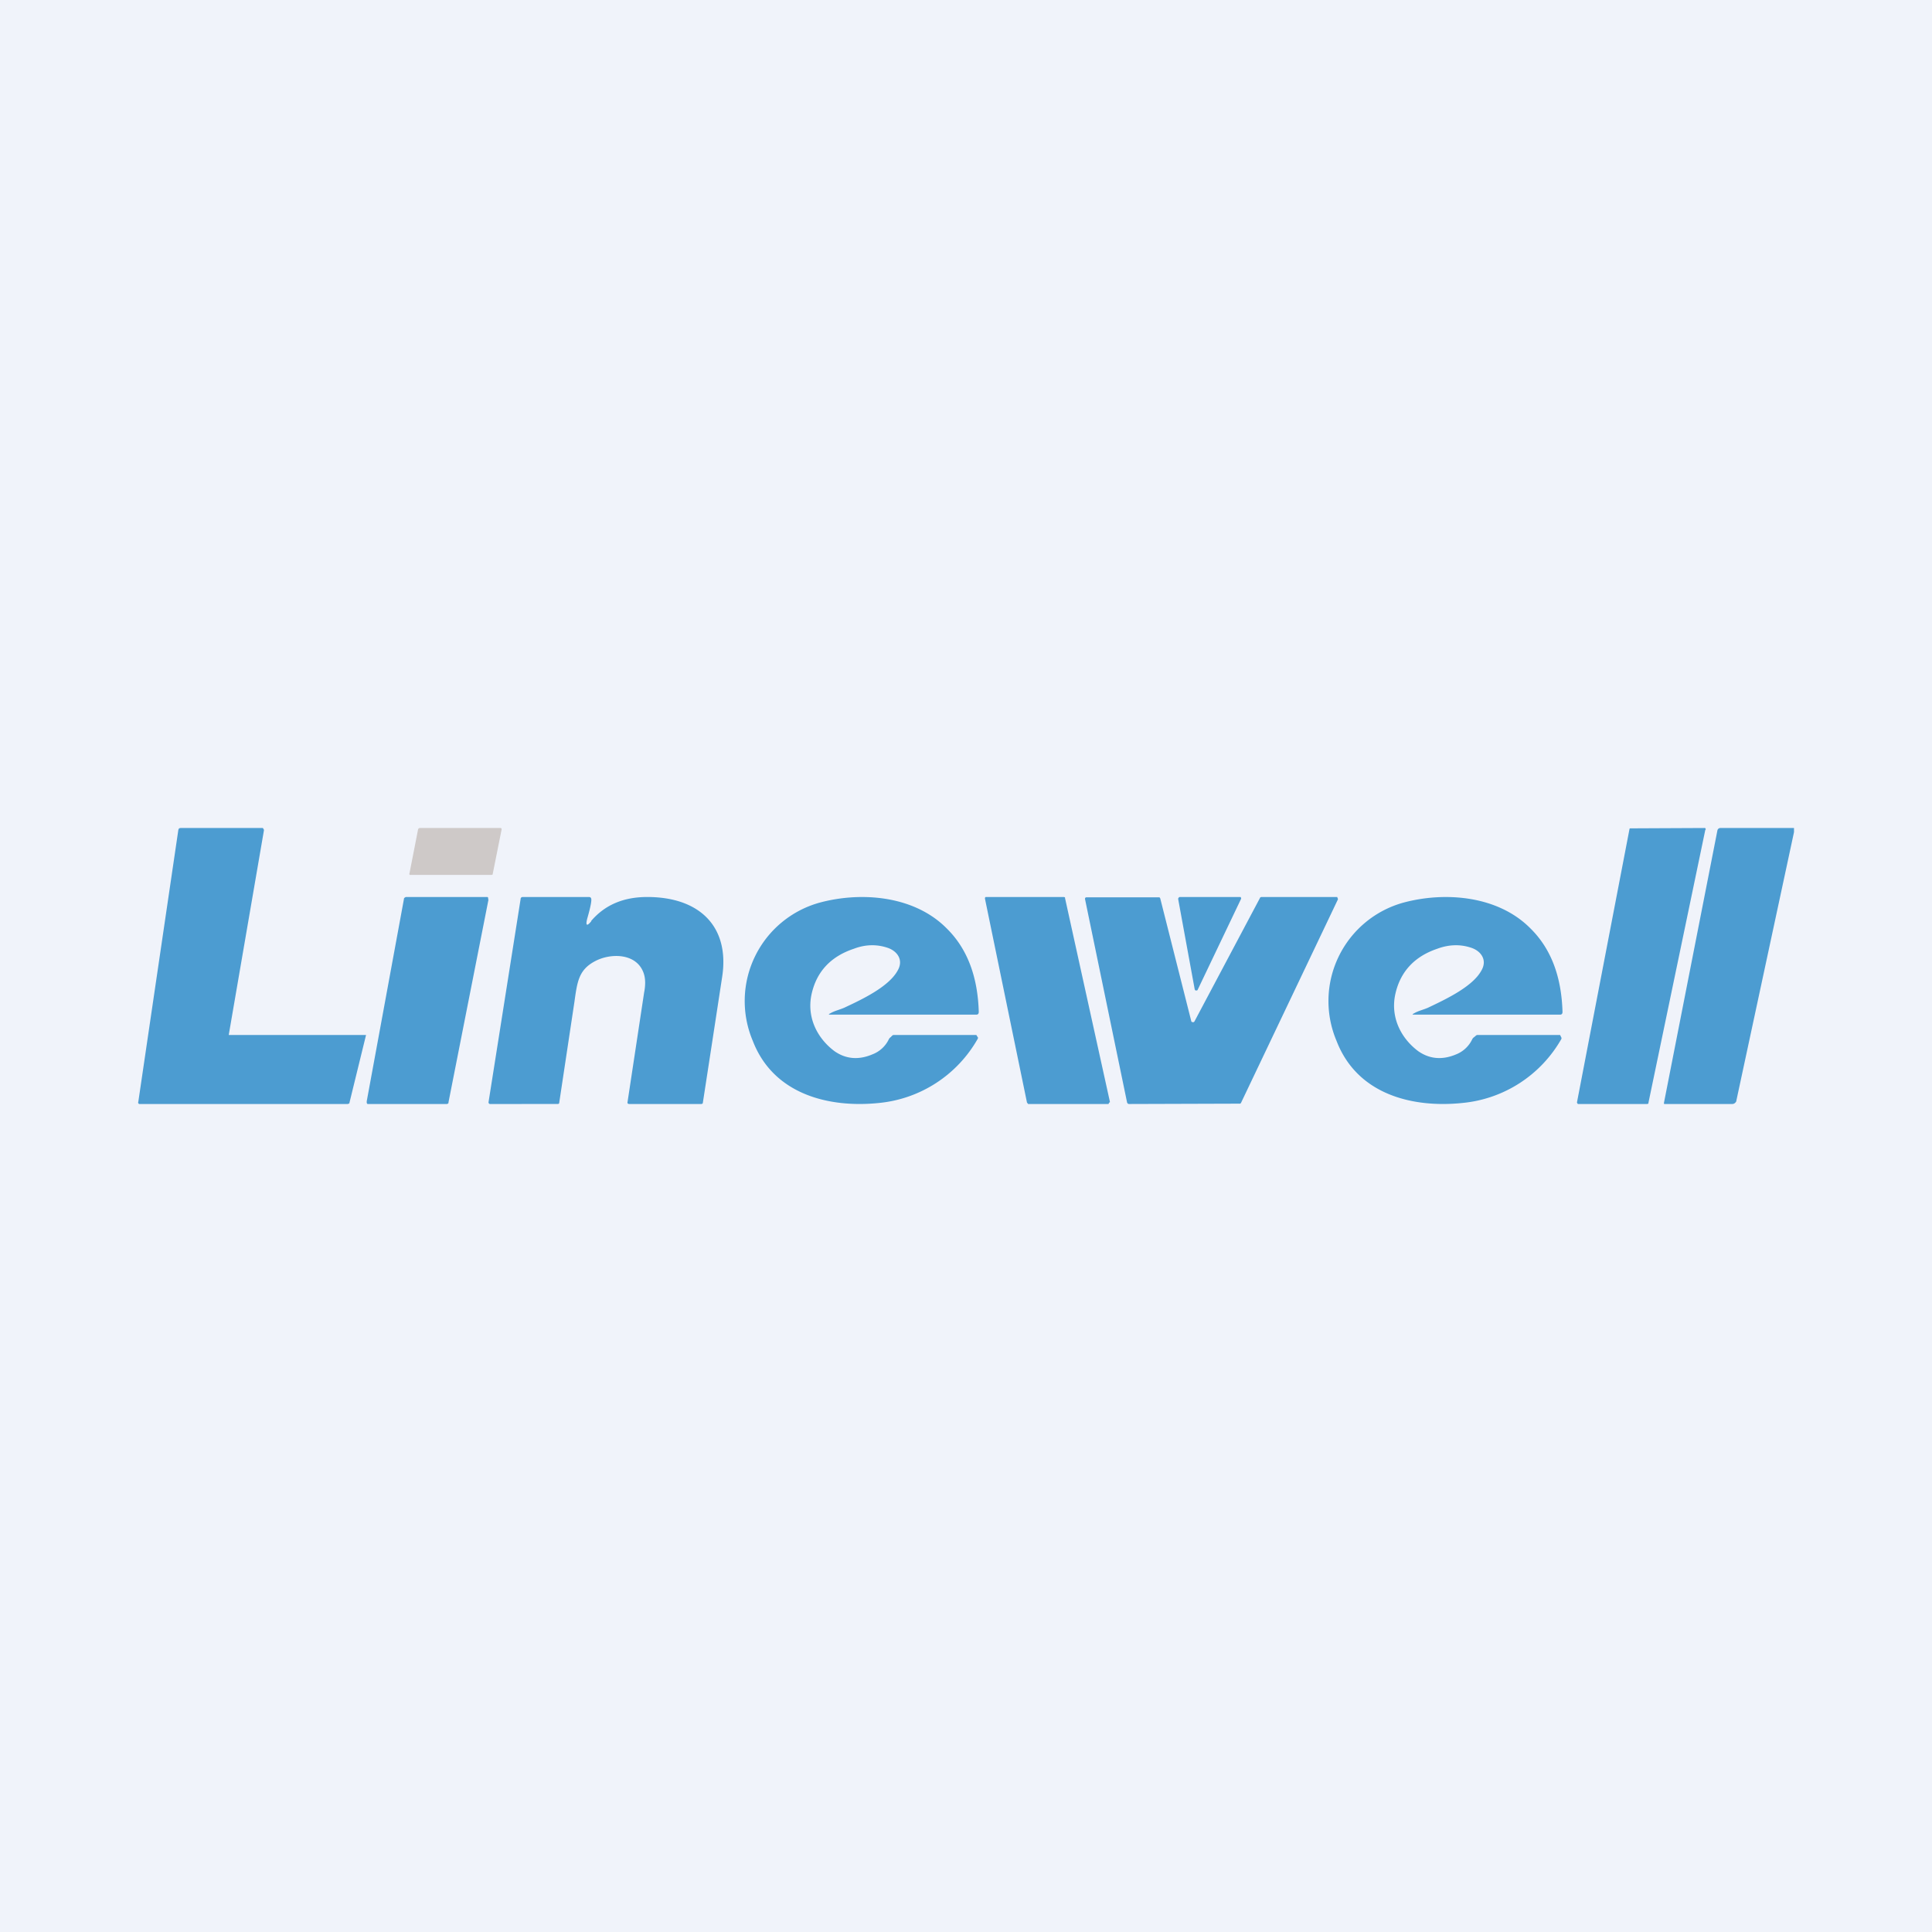 <svg width="56" height="56" viewBox="0 0 56 56" xmlns="http://www.w3.org/2000/svg"><path fill="#F0F3FA" d="M0 0h56v56H0z"/><path d="m49.43 24.05-1.65 7.92v.02l-.04.01h-2a.04.04 0 0 1-.02-.02l-.01-.02v-.01l1.52-7.91c0-.01 0-.02.02-.03h.02L49.4 24h.02a.04.04 0 0 1 .02.03v.02ZM52 24v.12l-1.67 7.78c0 .03-.02.05-.04.07a.12.12 0 0 1-.08.03h-1.96a.02.02 0 0 1-.02-.01v-.02l1.55-7.9c.01-.04.04-.07.09-.07H52ZM10.61 30l-.48 1.96c0 .01 0 .02-.02.03l-.03.01H4.03l-.02-.02a.06.06 0 0 1 0-.05l1.16-7.88.02-.04.04-.01H7.62l.01.02a.06.06 0 0 1 .02.05L6.63 30h3.98Z" fill="#4C9CD1"/><path d="M12.16 24h2.36l.01.01a.04.04 0 0 1 .01.03l-.26 1.3v.01l-.03.01H11.9a.03.03 0 0 1-.03-.01.04.04 0 0 1 0-.04l.25-1.28.02-.02.02-.01Z" fill="#CEC9C8"/><path d="m29.77 31.97-1.22-5.92v-.02a.04.04 0 0 1 .02-.03h2.27l.03.01v.02l1.3 5.9a.04.04 0 0 1 0 .02l-.02.01-.02.04H29.8l-.02-.03ZM35.97 26.06l-1.26 2.64-.02.01h-.04l-.02-.03-.48-2.62v-.02l.01-.01.01-.02.02-.01h1.77l.01.02a.04.04 0 0 1 0 .04ZM17.13 26.7c.4-.47.94-.7 1.63-.7 1.54 0 2.4.88 2.17 2.33a2354.7 2354.7 0 0 1-.56 3.65.06.06 0 0 1-.04.02h-2.09c-.04 0-.06-.02-.05-.06l.48-3.17c.04-.2.04-.38 0-.52-.18-.63-.97-.64-1.44-.38-.46.25-.5.6-.58 1.17l-.44 2.92c0 .03-.02.04-.05.04H14.2a.04.04 0 0 1-.03-.02.04.04 0 0 1-.01-.03l.93-5.89c0-.04.03-.06.06-.06h1.92c.05 0 .07.03.07.08 0 .13-.08.41-.12.55-.05.2-.01.23.12.07ZM26.02 28.13c.18-.31-.02-.57-.3-.66-.3-.1-.63-.1-.97.03-.66.22-1.07.65-1.22 1.29-.16.68.15 1.3.66 1.68.33.23.7.26 1.1.09a.87.87 0 0 0 .47-.43.17.17 0 0 1 .06-.07c.02-.02.05-.06.08-.06h2.4l.05.08-.01.03a3.7 3.7 0 0 1-2.86 1.86c-1.44.15-3.06-.24-3.66-1.8a2.96 2.96 0 0 1 1.95-4.01c1.2-.32 2.73-.2 3.67.75.6.59.9 1.4.93 2.42 0 .05-.02.08-.07.08h-4.23c-.06 0-.06-.01 0-.04.12-.07.26-.1.4-.16.49-.23 1.29-.6 1.55-1.08ZM42.94 28.13c.18-.31-.02-.57-.3-.66-.3-.1-.63-.1-.98.03-.65.22-1.06.65-1.21 1.29-.16.68.15 1.3.66 1.68.33.23.7.26 1.1.09a.87.87 0 0 0 .46-.43.17.17 0 0 1 .06-.07c.03-.02.06-.06.09-.06h2.4l.04.08v.03a3.7 3.7 0 0 1-2.87 1.86c-1.44.15-3.05-.24-3.65-1.8a2.96 2.96 0 0 1 1.95-4.01c1.2-.32 2.73-.2 3.67.75.6.59.9 1.4.93 2.42 0 .05-.02.08-.07.08h-4.23c-.06 0-.06-.01 0-.04.12-.07.26-.1.4-.16.48-.23 1.29-.6 1.55-1.08Z" fill="#4C9CD1"/><path d="m34.62 29.61 1.9-3.58.01-.02.03-.01H38.76l.01.03.01.02v.02l-2.81 5.9-.02.02h-.03l-3.2.01-.03-.01-.02-.03-1.22-5.9a.05.05 0 0 1 .01-.04l.02-.01h2.13l.02.03.9 3.56s0 .02.02.02a.05.05 0 0 0 .07-.01ZM14.16 26.07 13 31.95c0 .02 0 .03-.02.04a.05.05 0 0 1-.03.01H10.65l-.02-.03v-.05l1.08-5.87c0-.01 0-.02.02-.03l.03-.02H14.13l.02.02v.05Z" fill="#4C9CD1"/></svg>